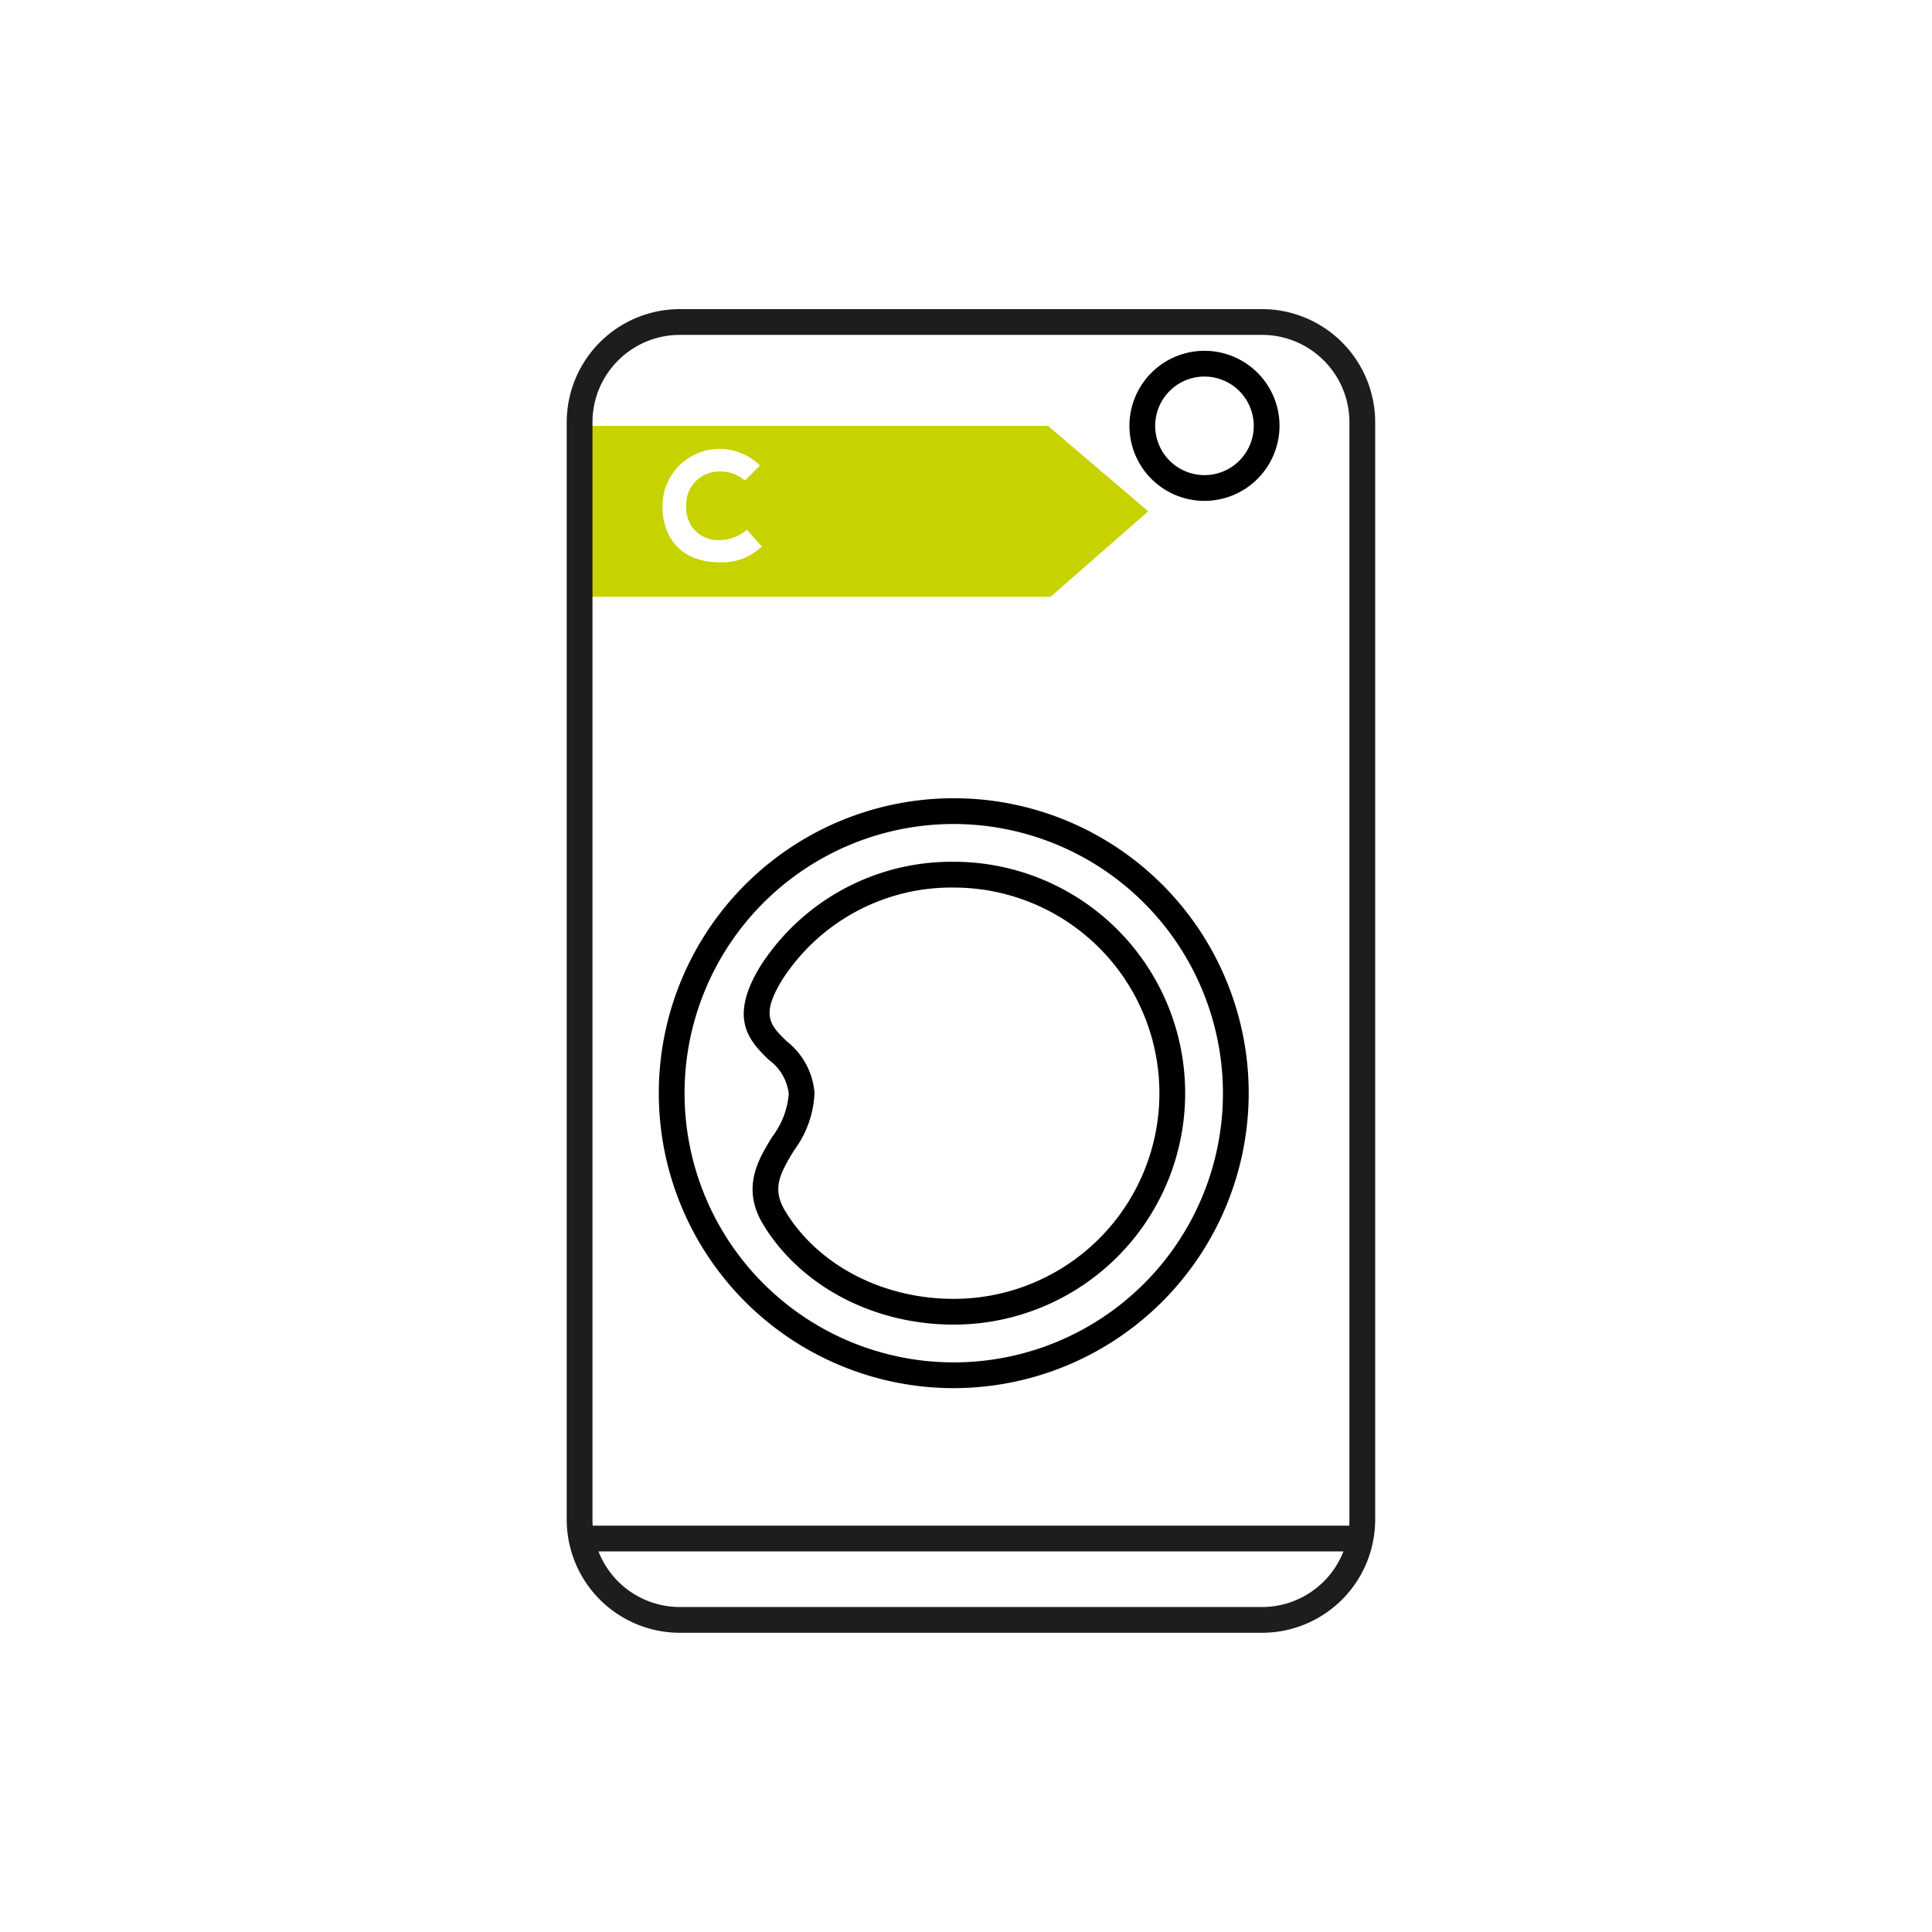 <svg xmlns="http://www.w3.org/2000/svg" xmlns:xlink="http://www.w3.org/1999/xlink" width="150" height="150" viewBox="0 0 150 150">
  <rect x="0" y="0" width="150" height="150" fill="#808080" stroke="none"/>
  <defs>
    <clipPath id="clip-LAVATRICI_energia_3">
      <rect width="150" height="150"/>
    </clipPath>
  </defs>
  <g id="LAVATRICI_energia_3" clip-path="url(#clip-LAVATRICI_energia_3)">
    <rect width="150" height="150" fill="#fff"/>
    <g id="Raggruppa_71" data-name="Raggruppa 71" transform="translate(-615.134 -328.344)">
      <g id="Raggruppa_67" data-name="Raggruppa 67">
        <g id="Raggruppa_63" data-name="Raggruppa 63">
          <path id="Tracciato_21" data-name="Tracciato 21" d="M696.5,361.406H660.7v13.271h36l7.583-6.635Z" fill="#c7d300"/>
        </g>
        <g id="Raggruppa_64" data-name="Raggruppa 64">
          <rect id="Rettangolo_19" data-name="Rettangolo 19" width="60.77" height="2" transform="translate(660.701 446.796)" fill="#1d1d1b"/>
        </g>
        <g id="Raggruppa_65" data-name="Raggruppa 65">
          <path id="Tracciato_22" data-name="Tracciato 22" d="M671.055,372c-3.2,0-4.486-2.063-4.486-4.353a4.435,4.435,0,0,1,7.568-3.154l-1.175,1.163a2.76,2.76,0,0,0-1.907-.7,2.543,2.543,0,0,0-2.638,2.7,2.454,2.454,0,0,0,2.638,2.614,3.136,3.136,0,0,0,2.063-.8l1.163,1.3A4.393,4.393,0,0,1,671.055,372Z" fill="#fff"/>
        </g>
        <g id="Raggruppa_66" data-name="Raggruppa 66">
          <path id="Tracciato_23" data-name="Tracciato 23" d="M713.122,455.113H667.914a8.791,8.791,0,0,1-8.78-8.781V361.124a8.79,8.79,0,0,1,8.78-8.78h45.208a8.791,8.791,0,0,1,8.781,8.78v85.208A8.791,8.791,0,0,1,713.122,455.113ZM667.914,354.344a6.787,6.787,0,0,0-6.78,6.78v85.208a6.788,6.788,0,0,0,6.78,6.781h45.208a6.789,6.789,0,0,0,6.781-6.781V361.124a6.788,6.788,0,0,0-6.781-6.78Z" fill="#1d1d1b"/>
        </g>
      </g>
      <g id="Raggruppa_68" data-name="Raggruppa 68">
        <path id="Tracciato_24" data-name="Tracciato 24" d="M708.648,367.232a5.826,5.826,0,1,1,5.827-5.826A5.833,5.833,0,0,1,708.648,367.232Zm0-9.652a3.826,3.826,0,1,0,3.827,3.826A3.831,3.831,0,0,0,708.648,357.58Z"/>
      </g>
      <g id="Raggruppa_69" data-name="Raggruppa 69">
        <path id="Tracciato_25" data-name="Tracciato 25" d="M689.183,436.119a22.9,22.9,0,1,1,22.9-22.9A22.925,22.925,0,0,1,689.183,436.119Zm0-43.8a20.9,20.9,0,1,0,20.9,20.9A20.923,20.923,0,0,0,689.183,392.32Z"/>
      </g>
      <g id="Raggruppa_70" data-name="Raggruppa 70">
        <path id="Tracciato_26" data-name="Tracciato 26" d="M689.183,431.187c-6.208,0-11.873-2.972-14.784-7.757-1.737-2.856-.395-5.052.683-6.817a6.3,6.3,0,0,0,1.291-3.358,3.818,3.818,0,0,0-1.55-2.627c-1.442-1.409-3.238-3.162-.574-7.4a17.647,17.647,0,0,1,14.934-7.976,17.967,17.967,0,0,1,0,35.934Zm0-33.934a15.635,15.635,0,0,0-13.241,7.04c-1.8,2.87-1.02,3.636.278,4.9a5.663,5.663,0,0,1,2.152,3.989,8,8,0,0,1-1.583,4.47c-1.14,1.866-1.733,3.006-.681,4.736,2.55,4.191,7.56,6.8,13.075,6.8a15.967,15.967,0,0,0,0-31.934Z"/>
      </g>
    </g>
  </g>
</svg>
